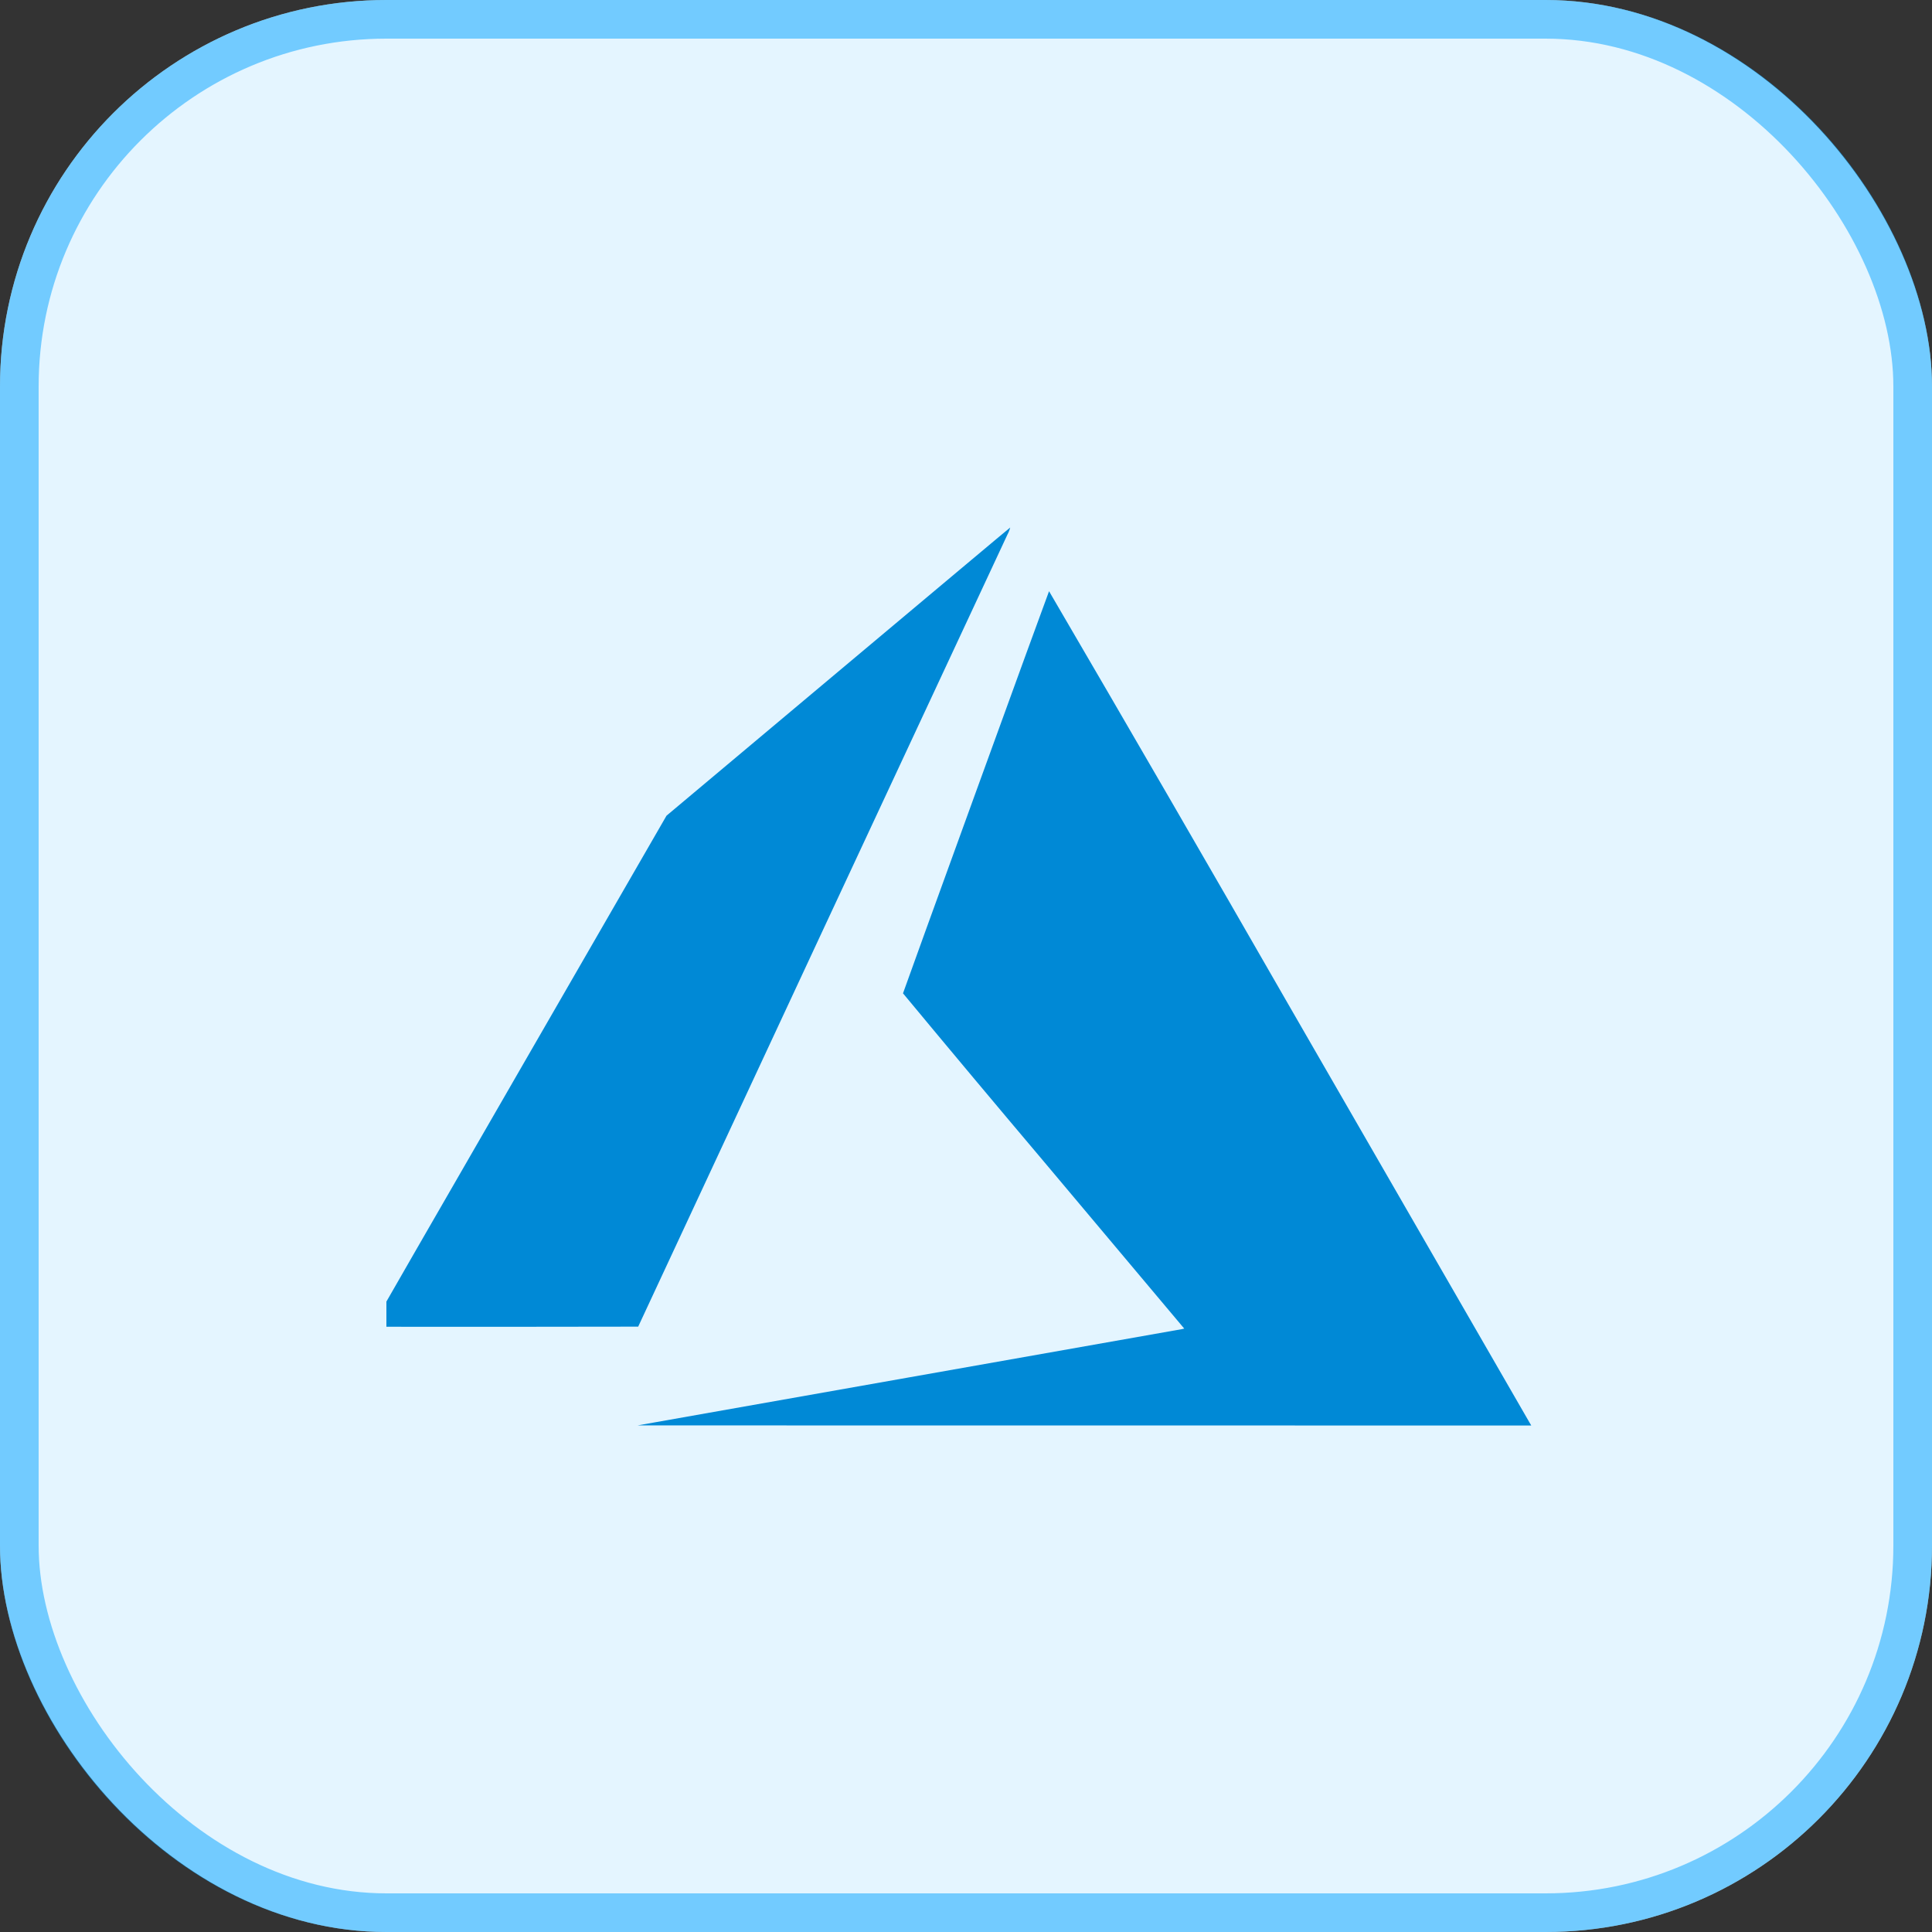 <svg width="130" height="130" viewBox="0 0 130 130" fill="none" xmlns="http://www.w3.org/2000/svg">
<rect x="0" y="0" width="130" height="130" fill="#333333" stroke="none"/>
<rect width="130" height="130" rx="26" fill="#E4F5FF"/>
<rect x="1.3" y="1.3" width="127.4" height="127.4" rx="24.7" stroke="#00A3FF" stroke-opacity="0.5" stroke-width="2.6"/>
<g clip-path="url(#clip0_1436_3024)">
<path d="M61.124 92.689L79.514 89.437L79.685 89.398L70.226 78.143C67.054 74.39 63.899 70.622 60.761 66.839C60.761 66.784 70.533 39.874 70.588 39.781C75.995 49.036 81.367 58.312 86.705 67.608L102.909 95.704L103.035 95.919L42.898 95.913L61.124 92.689ZM25.035 89.261C25.035 89.245 29.49 81.505 34.939 72.063L44.848 54.886L56.395 45.197C62.744 39.874 67.957 35.496 67.974 35.496C67.933 35.659 67.872 35.815 67.792 35.963L55.246 62.856L42.942 89.267L33.989 89.278C29.061 89.283 25.035 89.278 25.035 89.261Z" fill="#0089D6"/>
</g>
<defs>
<clipPath id="clip0_1436_3024">
<rect width="78" height="78" fill="white" transform="translate(26 26)"/>
</clipPath>
</defs>
</svg>
